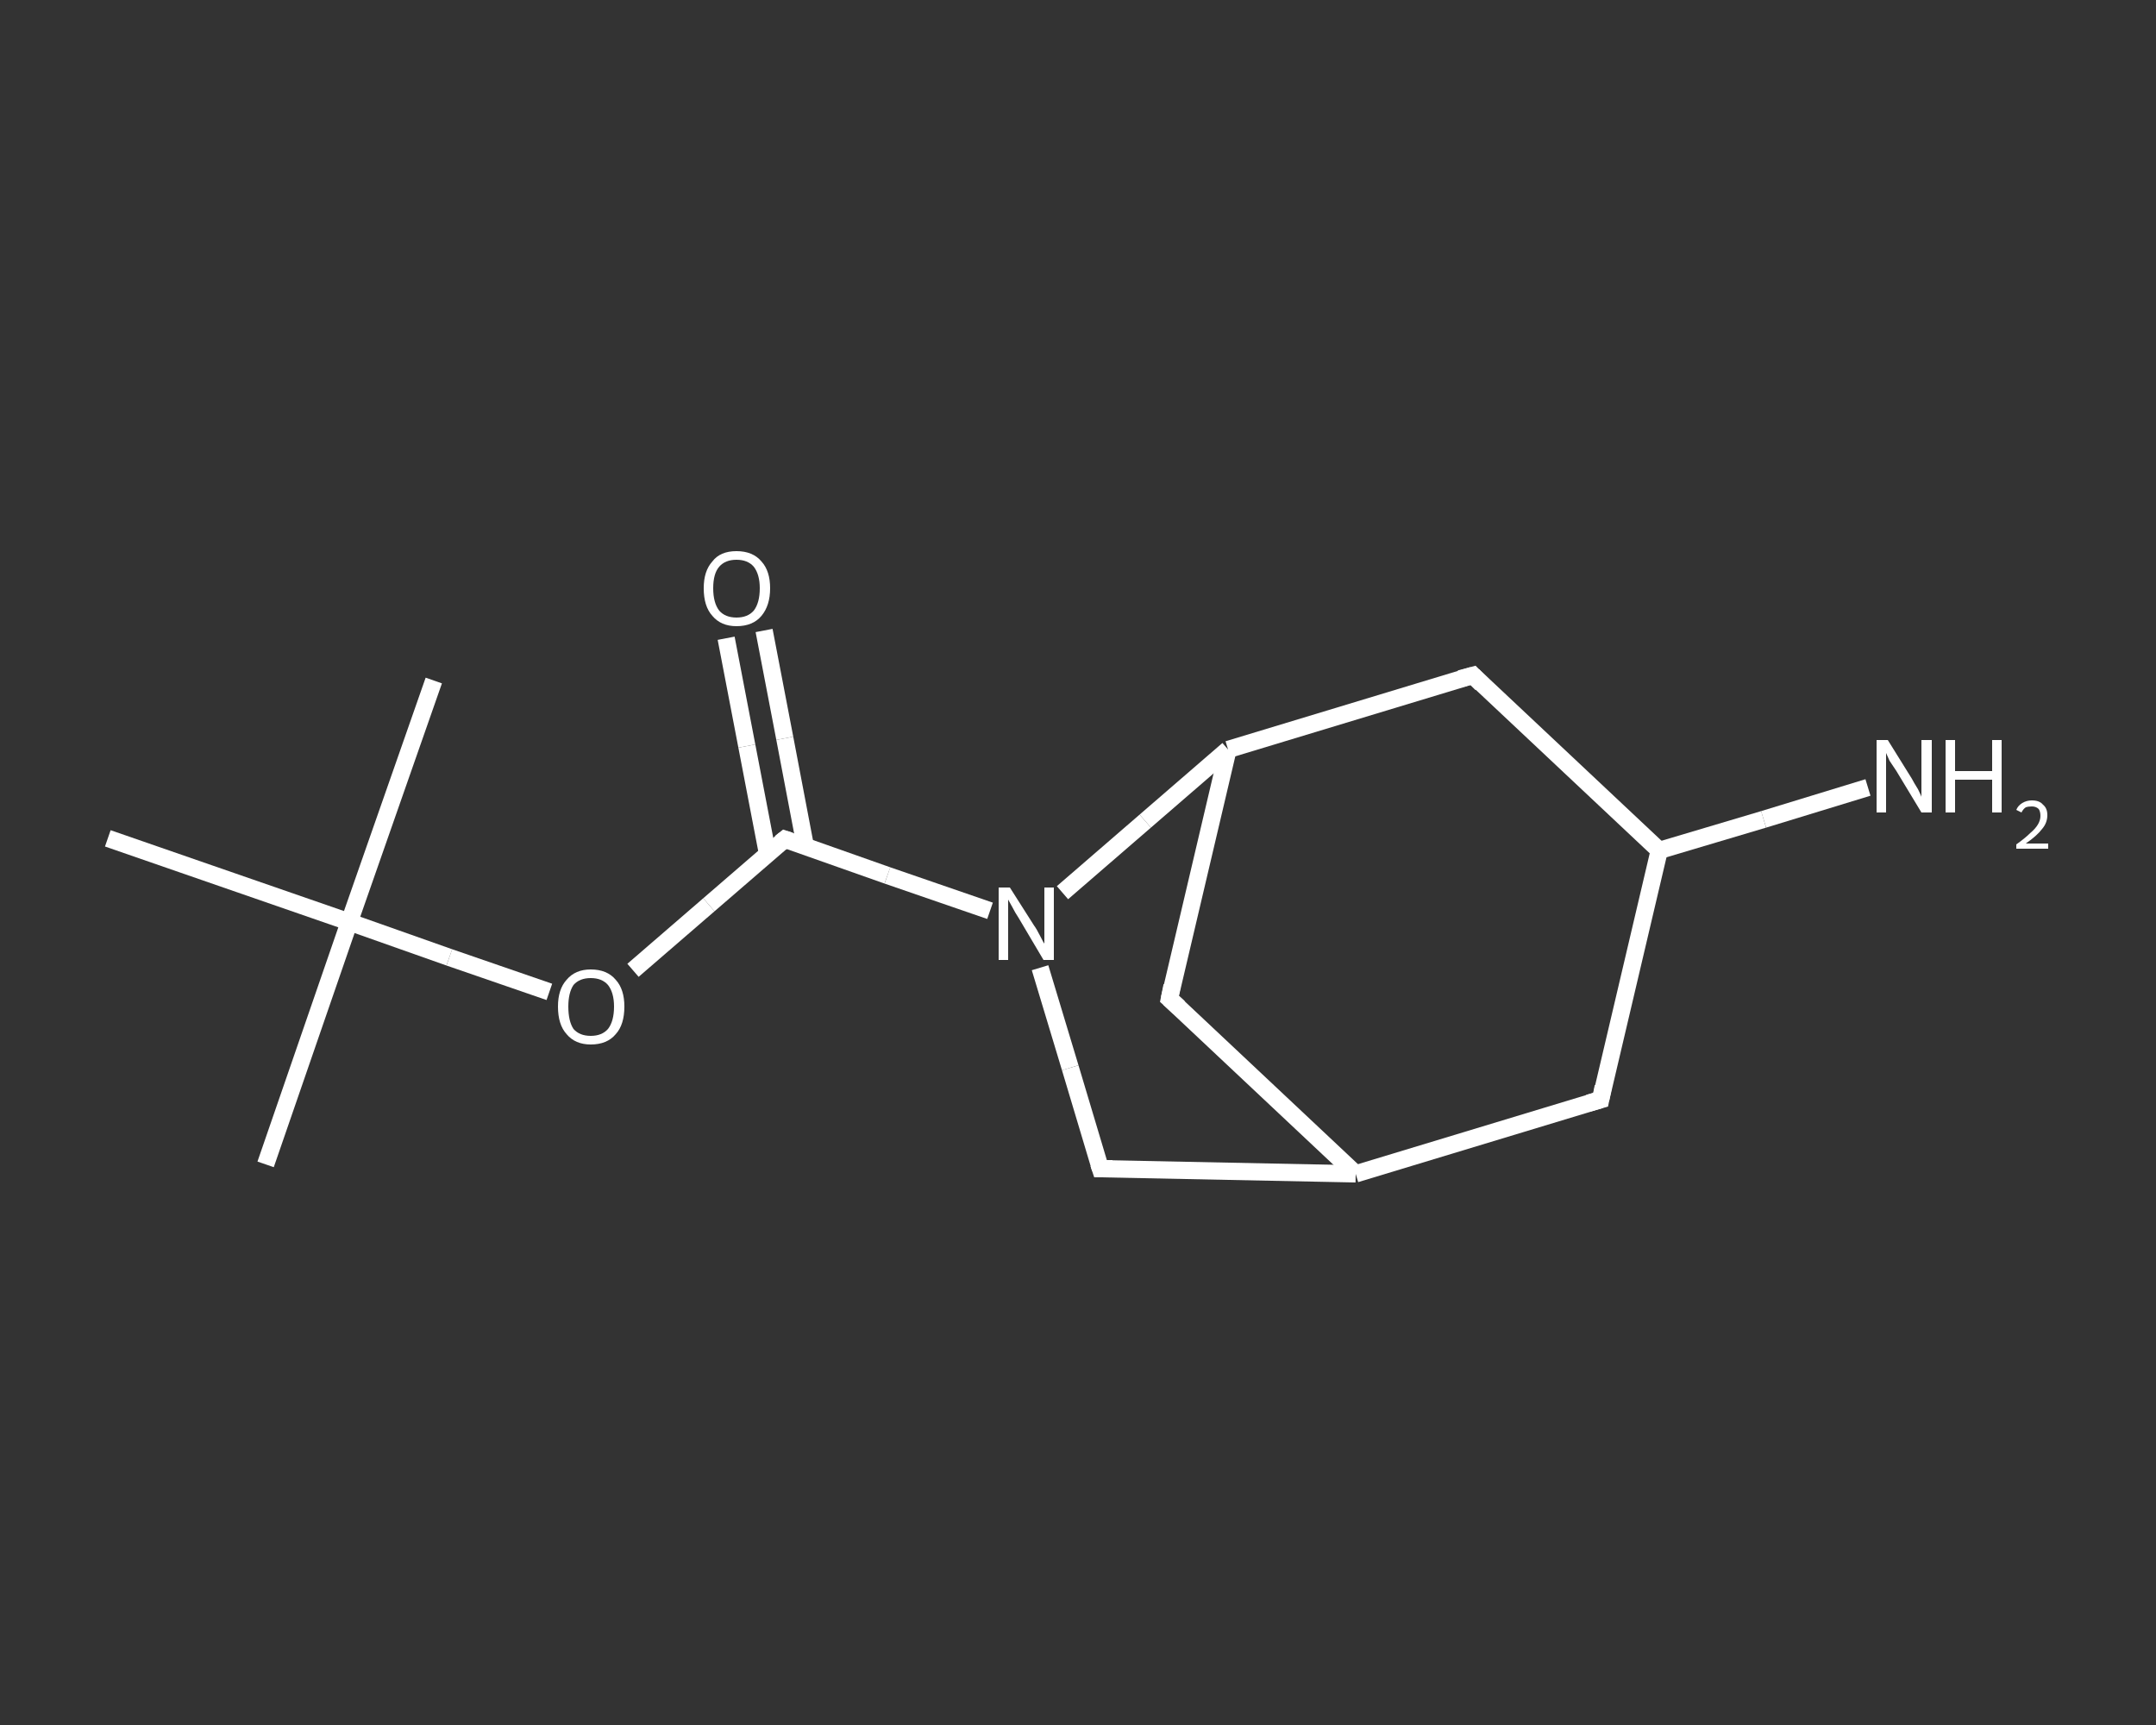 <?xml version='1.0' encoding='iso-8859-1'?>
<svg version='1.1' baseProfile='full'
              xmlns='http://www.w3.org/2000/svg'
                      xmlns:rdkit='http://www.rdkit.org/xml'
                      xmlns:xlink='http://www.w3.org/1999/xlink'
                  xml:space='preserve'
width='250px' height='200px' viewBox='0 0 250 200'>
<rect x="0" y="0" width="250" height="200" fill="#333333" stroke="none"/>
<!-- END OF HEADER -->
<rect style='opacity:1.0;fill:transparent;stroke:none' width='250.0' height='200.0' x='0.0' y='0.0'> </rect>
<path class='bond-0 atom-0 atom-1' d='M 30.8,135.0 L 40.5,106.9' style='fill:none;fill-rule:evenodd;stroke:#FFFFFF;stroke-width:2.0px;stroke-linecap:butt;stroke-linejoin:miter;stroke-opacity:1' />
<path class='bond-1 atom-1 atom-2' d='M 40.5,106.9 L 50.3,78.9' style='fill:none;fill-rule:evenodd;stroke:#FFFFFF;stroke-width:2.0px;stroke-linecap:butt;stroke-linejoin:miter;stroke-opacity:1' />
<path class='bond-2 atom-1 atom-3' d='M 40.5,106.9 L 12.5,97.2' style='fill:none;fill-rule:evenodd;stroke:#FFFFFF;stroke-width:2.0px;stroke-linecap:butt;stroke-linejoin:miter;stroke-opacity:1' />
<path class='bond-3 atom-1 atom-4' d='M 40.5,106.9 L 52.1,111.0' style='fill:none;fill-rule:evenodd;stroke:#FFFFFF;stroke-width:2.0px;stroke-linecap:butt;stroke-linejoin:miter;stroke-opacity:1' />
<path class='bond-3 atom-1 atom-4' d='M 52.1,111.0 L 63.7,115.0' style='fill:none;fill-rule:evenodd;stroke:#FFFFFF;stroke-width:2.0px;stroke-linecap:butt;stroke-linejoin:miter;stroke-opacity:1' />
<path class='bond-4 atom-4 atom-5' d='M 73.4,112.5 L 82.2,104.9' style='fill:none;fill-rule:evenodd;stroke:#FFFFFF;stroke-width:2.0px;stroke-linecap:butt;stroke-linejoin:miter;stroke-opacity:1' />
<path class='bond-4 atom-4 atom-5' d='M 82.2,104.9 L 91.0,97.3' style='fill:none;fill-rule:evenodd;stroke:#FFFFFF;stroke-width:2.0px;stroke-linecap:butt;stroke-linejoin:miter;stroke-opacity:1' />
<path class='bond-5 atom-5 atom-6' d='M 93.4,98.2 L 91.0,85.6' style='fill:none;fill-rule:evenodd;stroke:#FFFFFF;stroke-width:2.0px;stroke-linecap:butt;stroke-linejoin:miter;stroke-opacity:1' />
<path class='bond-5 atom-5 atom-6' d='M 91.0,85.6 L 88.6,73.1' style='fill:none;fill-rule:evenodd;stroke:#FFFFFF;stroke-width:2.0px;stroke-linecap:butt;stroke-linejoin:miter;stroke-opacity:1' />
<path class='bond-5 atom-5 atom-6' d='M 89.0,99.0 L 86.6,86.5' style='fill:none;fill-rule:evenodd;stroke:#FFFFFF;stroke-width:2.0px;stroke-linecap:butt;stroke-linejoin:miter;stroke-opacity:1' />
<path class='bond-5 atom-5 atom-6' d='M 86.6,86.5 L 84.2,74.0' style='fill:none;fill-rule:evenodd;stroke:#FFFFFF;stroke-width:2.0px;stroke-linecap:butt;stroke-linejoin:miter;stroke-opacity:1' />
<path class='bond-6 atom-5 atom-7' d='M 91.0,97.3 L 102.9,101.5' style='fill:none;fill-rule:evenodd;stroke:#FFFFFF;stroke-width:2.0px;stroke-linecap:butt;stroke-linejoin:miter;stroke-opacity:1' />
<path class='bond-6 atom-5 atom-7' d='M 102.9,101.5 L 114.8,105.6' style='fill:none;fill-rule:evenodd;stroke:#FFFFFF;stroke-width:2.0px;stroke-linecap:butt;stroke-linejoin:miter;stroke-opacity:1' />
<path class='bond-7 atom-7 atom-8' d='M 120.6,112.2 L 124.1,123.8' style='fill:none;fill-rule:evenodd;stroke:#FFFFFF;stroke-width:2.0px;stroke-linecap:butt;stroke-linejoin:miter;stroke-opacity:1' />
<path class='bond-7 atom-7 atom-8' d='M 124.1,123.8 L 127.6,135.5' style='fill:none;fill-rule:evenodd;stroke:#FFFFFF;stroke-width:2.0px;stroke-linecap:butt;stroke-linejoin:miter;stroke-opacity:1' />
<path class='bond-8 atom-8 atom-9' d='M 127.6,135.5 L 157.2,136.1' style='fill:none;fill-rule:evenodd;stroke:#FFFFFF;stroke-width:2.0px;stroke-linecap:butt;stroke-linejoin:miter;stroke-opacity:1' />
<path class='bond-9 atom-9 atom-10' d='M 157.2,136.1 L 185.6,127.5' style='fill:none;fill-rule:evenodd;stroke:#FFFFFF;stroke-width:2.0px;stroke-linecap:butt;stroke-linejoin:miter;stroke-opacity:1' />
<path class='bond-10 atom-10 atom-11' d='M 185.6,127.5 L 192.4,98.6' style='fill:none;fill-rule:evenodd;stroke:#FFFFFF;stroke-width:2.0px;stroke-linecap:butt;stroke-linejoin:miter;stroke-opacity:1' />
<path class='bond-11 atom-11 atom-12' d='M 192.4,98.6 L 204.5,95.0' style='fill:none;fill-rule:evenodd;stroke:#FFFFFF;stroke-width:2.0px;stroke-linecap:butt;stroke-linejoin:miter;stroke-opacity:1' />
<path class='bond-11 atom-11 atom-12' d='M 204.5,95.0 L 216.6,91.3' style='fill:none;fill-rule:evenodd;stroke:#FFFFFF;stroke-width:2.0px;stroke-linecap:butt;stroke-linejoin:miter;stroke-opacity:1' />
<path class='bond-12 atom-11 atom-13' d='M 192.4,98.6 L 170.8,78.3' style='fill:none;fill-rule:evenodd;stroke:#FFFFFF;stroke-width:2.0px;stroke-linecap:butt;stroke-linejoin:miter;stroke-opacity:1' />
<path class='bond-13 atom-13 atom-14' d='M 170.8,78.3 L 142.4,86.9' style='fill:none;fill-rule:evenodd;stroke:#FFFFFF;stroke-width:2.0px;stroke-linecap:butt;stroke-linejoin:miter;stroke-opacity:1' />
<path class='bond-14 atom-14 atom-15' d='M 142.4,86.9 L 135.6,115.8' style='fill:none;fill-rule:evenodd;stroke:#FFFFFF;stroke-width:2.0px;stroke-linecap:butt;stroke-linejoin:miter;stroke-opacity:1' />
<path class='bond-15 atom-14 atom-7' d='M 142.4,86.9 L 132.8,95.2' style='fill:none;fill-rule:evenodd;stroke:#FFFFFF;stroke-width:2.0px;stroke-linecap:butt;stroke-linejoin:miter;stroke-opacity:1' />
<path class='bond-15 atom-14 atom-7' d='M 132.8,95.2 L 123.2,103.5' style='fill:none;fill-rule:evenodd;stroke:#FFFFFF;stroke-width:2.0px;stroke-linecap:butt;stroke-linejoin:miter;stroke-opacity:1' />
<path class='bond-16 atom-15 atom-9' d='M 135.6,115.8 L 157.2,136.1' style='fill:none;fill-rule:evenodd;stroke:#FFFFFF;stroke-width:2.0px;stroke-linecap:butt;stroke-linejoin:miter;stroke-opacity:1' />
<path d='M 90.5,97.7 L 91.0,97.3 L 91.6,97.5' style='fill:none;stroke:#FFFFFF;stroke-width:2.0px;stroke-linecap:butt;stroke-linejoin:miter;stroke-opacity:1;' />
<path d='M 127.4,134.9 L 127.6,135.5 L 129.0,135.5' style='fill:none;stroke:#FFFFFF;stroke-width:2.0px;stroke-linecap:butt;stroke-linejoin:miter;stroke-opacity:1;' />
<path d='M 184.2,127.9 L 185.6,127.5 L 185.9,126.0' style='fill:none;stroke:#FFFFFF;stroke-width:2.0px;stroke-linecap:butt;stroke-linejoin:miter;stroke-opacity:1;' />
<path d='M 171.8,79.3 L 170.8,78.3 L 169.3,78.7' style='fill:none;stroke:#FFFFFF;stroke-width:2.0px;stroke-linecap:butt;stroke-linejoin:miter;stroke-opacity:1;' />
<path d='M 135.9,114.3 L 135.6,115.8 L 136.7,116.8' style='fill:none;stroke:#FFFFFF;stroke-width:2.0px;stroke-linecap:butt;stroke-linejoin:miter;stroke-opacity:1;' />
<path class='atom-4' d='M 64.7 116.7
Q 64.7 114.7, 65.7 113.6
Q 66.7 112.4, 68.5 112.4
Q 70.4 112.4, 71.4 113.6
Q 72.4 114.7, 72.4 116.7
Q 72.4 118.8, 71.4 119.9
Q 70.4 121.1, 68.5 121.1
Q 66.7 121.1, 65.7 119.9
Q 64.7 118.8, 64.7 116.7
M 68.5 120.1
Q 69.8 120.1, 70.5 119.3
Q 71.2 118.4, 71.2 116.7
Q 71.2 115.1, 70.5 114.2
Q 69.8 113.4, 68.5 113.4
Q 67.2 113.4, 66.5 114.2
Q 65.9 115.1, 65.9 116.7
Q 65.9 118.4, 66.5 119.3
Q 67.2 120.1, 68.5 120.1
' fill='#FFFFFF'/>
<path class='atom-6' d='M 81.6 68.2
Q 81.6 66.2, 82.6 65.1
Q 83.5 63.9, 85.4 63.9
Q 87.3 63.9, 88.3 65.1
Q 89.3 66.2, 89.3 68.2
Q 89.3 70.2, 88.3 71.4
Q 87.3 72.6, 85.4 72.6
Q 83.6 72.6, 82.6 71.4
Q 81.6 70.3, 81.6 68.2
M 85.4 71.6
Q 86.7 71.6, 87.4 70.8
Q 88.1 69.9, 88.1 68.2
Q 88.1 66.6, 87.4 65.7
Q 86.7 64.9, 85.4 64.9
Q 84.1 64.9, 83.4 65.7
Q 82.7 66.5, 82.7 68.2
Q 82.7 69.9, 83.4 70.8
Q 84.1 71.6, 85.4 71.6
' fill='#FFFFFF'/>
<path class='atom-7' d='M 117.1 102.9
L 119.9 107.3
Q 120.2 107.7, 120.6 108.5
Q 121.0 109.3, 121.1 109.4
L 121.1 102.9
L 122.2 102.9
L 122.2 111.3
L 121.0 111.3
L 118.1 106.4
Q 117.7 105.8, 117.4 105.2
Q 117.0 104.5, 116.9 104.3
L 116.9 111.3
L 115.8 111.3
L 115.8 102.9
L 117.1 102.9
' fill='#FFFFFF'/>
<path class='atom-12' d='M 218.9 85.8
L 221.7 90.3
Q 221.9 90.7, 222.4 91.5
Q 222.8 92.3, 222.8 92.4
L 222.8 85.8
L 224.0 85.8
L 224.0 94.2
L 222.8 94.2
L 219.9 89.4
Q 219.5 88.8, 219.1 88.2
Q 218.8 87.5, 218.7 87.3
L 218.7 94.2
L 217.6 94.2
L 217.6 85.8
L 218.9 85.8
' fill='#FFFFFF'/>
<path class='atom-12' d='M 225.6 85.8
L 226.7 85.8
L 226.7 89.4
L 231.0 89.4
L 231.0 85.8
L 232.1 85.8
L 232.1 94.2
L 231.0 94.2
L 231.0 90.4
L 226.7 90.4
L 226.7 94.2
L 225.6 94.2
L 225.6 85.8
' fill='#FFFFFF'/>
<path class='atom-12' d='M 233.8 93.9
Q 234.0 93.4, 234.5 93.1
Q 235.0 92.8, 235.6 92.8
Q 236.5 92.8, 236.9 93.3
Q 237.4 93.7, 237.4 94.5
Q 237.4 95.4, 236.8 96.1
Q 236.2 96.9, 234.9 97.8
L 237.5 97.8
L 237.5 98.4
L 233.8 98.4
L 233.8 97.9
Q 234.8 97.2, 235.4 96.6
Q 236.0 96.1, 236.3 95.6
Q 236.6 95.1, 236.6 94.6
Q 236.6 94.1, 236.4 93.8
Q 236.1 93.5, 235.6 93.5
Q 235.2 93.5, 234.9 93.6
Q 234.6 93.8, 234.4 94.2
L 233.8 93.9
' fill='#FFFFFF'/>
</svg>

